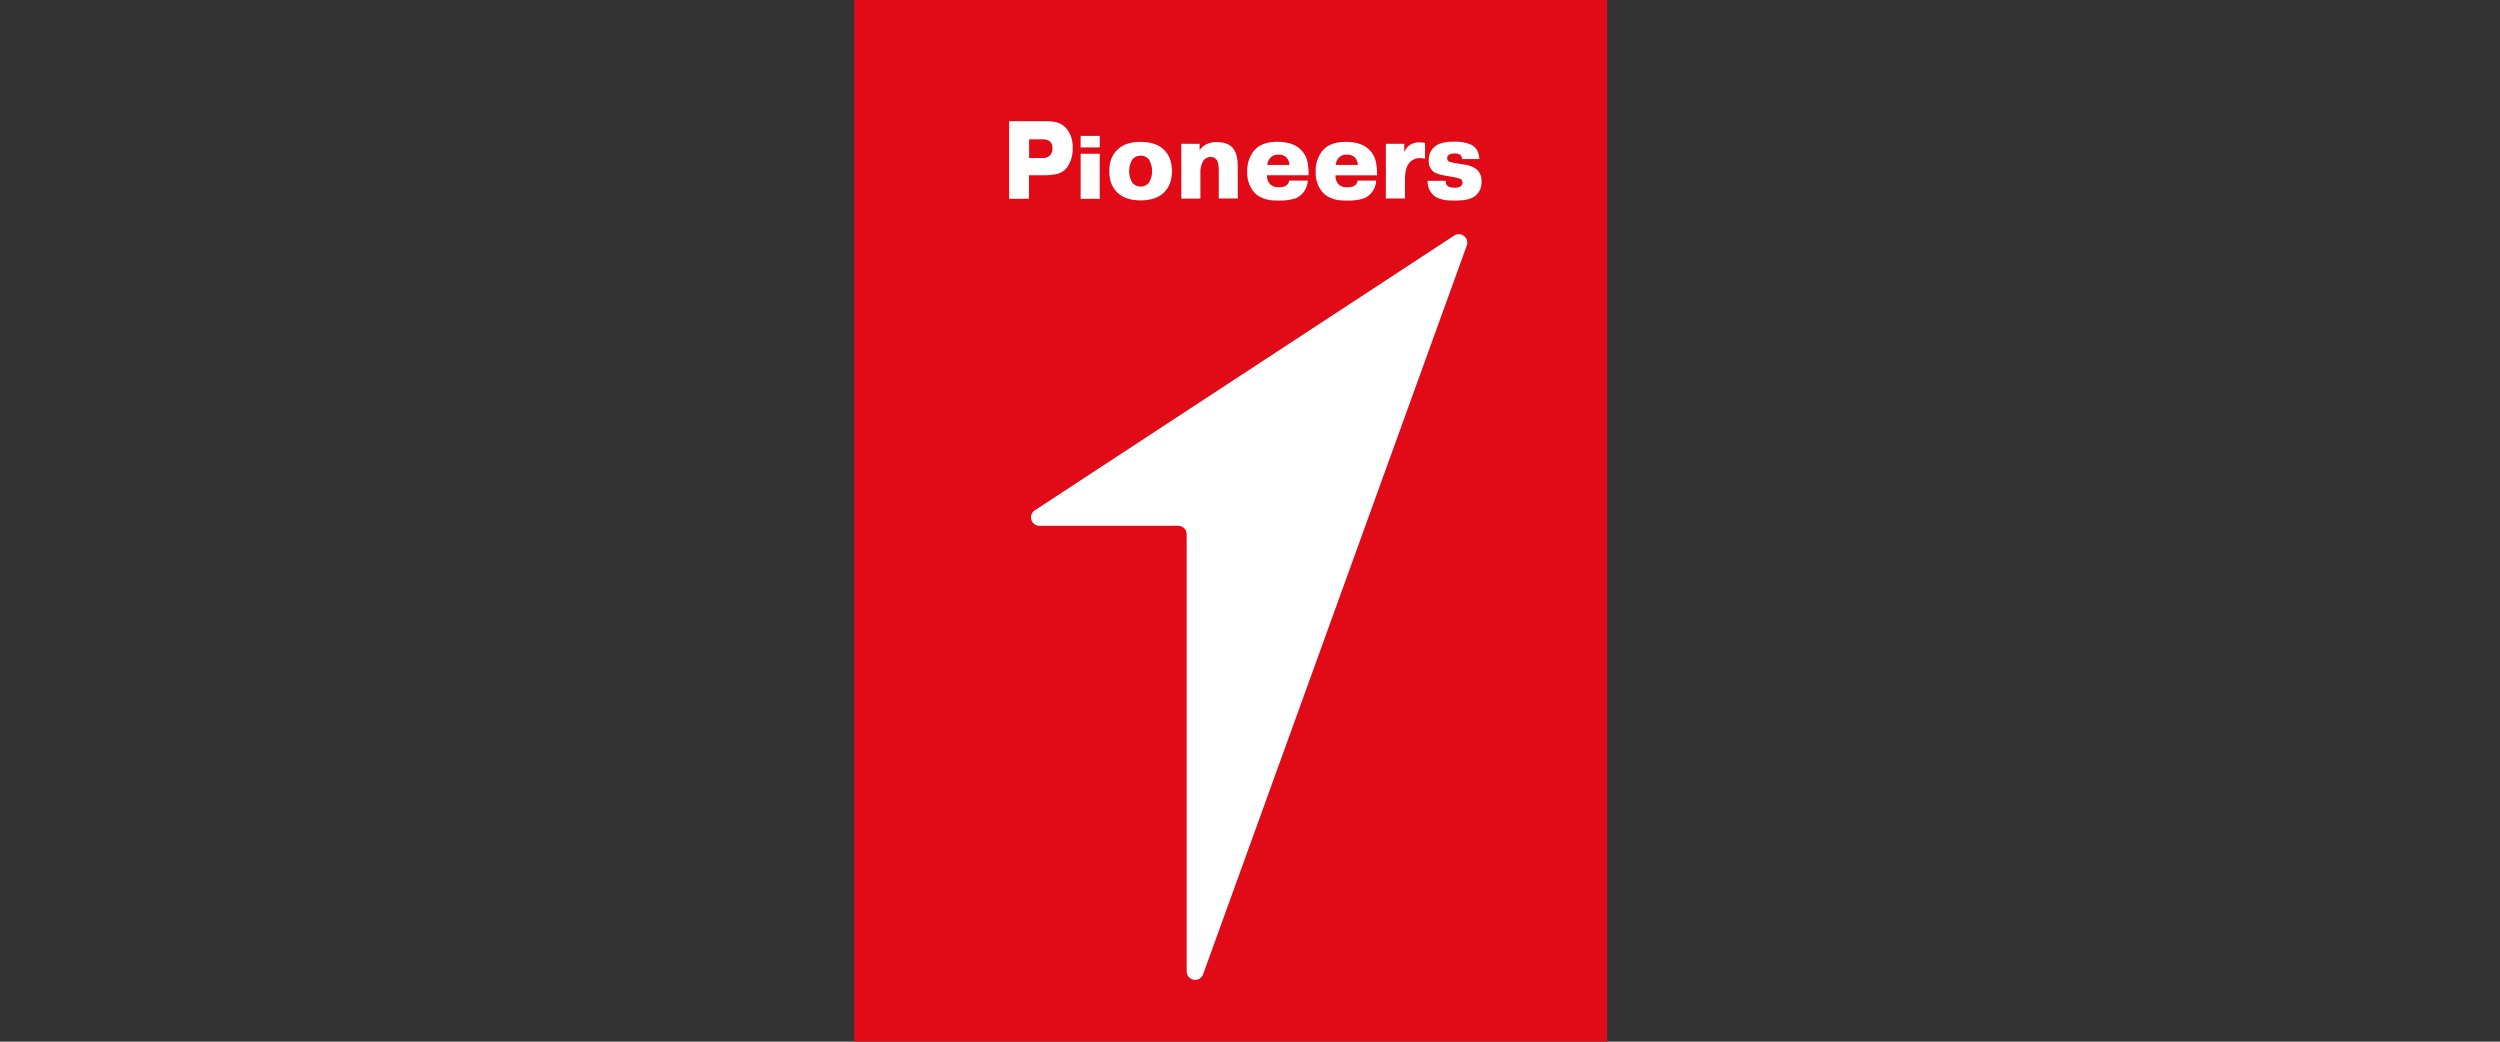<?xml version="1.0" encoding="UTF-8"?> <svg xmlns="http://www.w3.org/2000/svg" width="360" height="150" viewBox="0 0 360 150" fill="none"><rect x="0" y="0" width="360" height="150" fill="#333333" stroke="none"/><path d="M231.416 0H123V150H231.416V0Z" fill="#E10B17"></path><path d="M169.663 75.717H149.677C149.416 75.717 149.162 75.632 148.952 75.477C148.743 75.321 148.589 75.101 148.514 74.851C148.439 74.601 148.447 74.334 148.536 74.088C148.625 73.843 148.791 73.633 149.009 73.489L209.402 33.921C209.616 33.781 209.868 33.712 210.124 33.723C210.379 33.735 210.624 33.826 210.824 33.985C211.025 34.143 211.17 34.361 211.24 34.606C211.31 34.852 211.301 35.114 211.214 35.354L173.243 140.306C173.144 140.574 172.955 140.799 172.708 140.942C172.461 141.084 172.171 141.136 171.89 141.087C171.608 141.038 171.353 140.891 171.169 140.673C170.985 140.455 170.883 140.179 170.881 139.894V76.934C170.881 76.775 170.85 76.616 170.789 76.468C170.727 76.321 170.638 76.186 170.525 76.073C170.411 75.96 170.277 75.871 170.129 75.809C169.982 75.748 169.823 75.717 169.663 75.717Z" fill="white"></path><path d="M145.314 17.451H150.642C151.209 17.44 151.775 17.513 152.321 17.666C152.833 17.834 153.286 18.147 153.624 18.568C154.215 19.346 154.513 20.307 154.467 21.282C154.511 22.257 154.243 23.221 153.702 24.034C153.384 24.504 152.913 24.849 152.369 25.01C151.696 25.181 151.002 25.257 150.308 25.236H148.17V28.623H145.314V17.451ZM148.192 20.068V22.753H150.019C150.237 22.778 150.457 22.756 150.666 22.687C150.874 22.618 151.065 22.505 151.225 22.355C151.461 22.062 151.576 21.691 151.548 21.316C151.561 21.136 151.534 20.956 151.47 20.788C151.406 20.62 151.306 20.468 151.177 20.343C150.867 20.136 150.497 20.04 150.126 20.068H148.192Z" fill="white"></path><path d="M155.614 19.57H158.362V21.23H155.614V19.57ZM155.614 22.14H158.362V28.633H155.614V22.14Z" fill="white"></path><path d="M164.249 20.432C165.65 20.432 166.736 20.777 167.506 21.468C168.342 22.225 168.761 23.285 168.761 24.646C168.761 26.008 168.342 27.066 167.506 27.821C166.733 28.511 165.648 28.857 164.249 28.857C162.851 28.857 161.767 28.511 160.997 27.821C160.158 27.078 159.738 26.02 159.738 24.646C159.738 23.273 160.158 22.213 160.997 21.468C161.754 20.777 162.839 20.432 164.249 20.432ZM164.249 22.415C164.023 22.408 163.797 22.453 163.591 22.547C163.384 22.641 163.202 22.782 163.058 22.957C162.752 23.467 162.59 24.05 162.59 24.644C162.59 25.239 162.752 25.822 163.058 26.332C163.206 26.502 163.389 26.638 163.595 26.732C163.8 26.825 164.024 26.874 164.249 26.874C164.475 26.874 164.698 26.825 164.904 26.732C165.11 26.638 165.293 26.502 165.441 26.332C165.747 25.822 165.909 25.239 165.909 24.644C165.909 24.05 165.747 23.467 165.441 22.957C165.298 22.781 165.115 22.64 164.909 22.545C164.702 22.451 164.477 22.405 164.249 22.411V22.415Z" fill="white"></path><path d="M172.742 20.71V21.609C172.988 21.278 173.302 21.003 173.663 20.803C174.138 20.558 174.669 20.44 175.203 20.462C176.276 20.462 177.06 20.751 177.539 21.33C178.018 21.91 178.237 22.767 178.237 23.963V28.578H175.504V24.494C175.504 23.729 175.385 23.213 175.151 22.945C175.048 22.833 174.921 22.744 174.78 22.685C174.639 22.626 174.487 22.598 174.335 22.604C174.137 22.599 173.94 22.642 173.762 22.728C173.584 22.815 173.429 22.943 173.31 23.101C172.965 23.656 172.806 24.306 172.857 24.958V28.596H170.109V20.71H172.742Z" fill="white"></path><path d="M185.64 26.009H188.324C188.29 26.574 188.103 27.119 187.782 27.587C187.473 28.019 187.05 28.357 186.561 28.563C185.773 28.81 184.949 28.915 184.125 28.875C183.638 28.875 183.241 28.875 182.926 28.827C182.515 28.77 182.115 28.655 181.737 28.485C181.278 28.3 180.87 28.009 180.546 27.635C179.894 26.82 179.557 25.797 179.599 24.754C179.546 23.633 179.905 22.531 180.609 21.657C181.319 20.83 182.433 20.417 183.95 20.417C185.577 20.417 186.765 20.866 187.515 21.765C187.878 22.179 188.133 22.676 188.257 23.213C188.385 23.823 188.445 24.446 188.436 25.069V25.24H182.443V25.288C182.427 25.735 182.581 26.172 182.874 26.51C183.038 26.671 183.235 26.794 183.452 26.872C183.669 26.949 183.899 26.979 184.129 26.959C184.462 26.981 184.795 26.922 185.101 26.788C185.249 26.713 185.375 26.602 185.469 26.466C185.563 26.33 185.622 26.173 185.64 26.009ZM182.476 23.747H185.681C185.678 23.329 185.51 22.929 185.213 22.634C184.899 22.379 184.503 22.247 184.099 22.262C183.702 22.239 183.311 22.372 183.011 22.634C182.704 22.928 182.514 23.324 182.476 23.747Z" fill="white"></path><path d="M195.494 26.009H198.178C198.145 26.575 197.956 27.121 197.632 27.587C197.326 28.02 196.904 28.358 196.415 28.563C195.627 28.81 194.803 28.916 193.979 28.875C193.492 28.875 193.095 28.875 192.78 28.827C192.369 28.77 191.969 28.655 191.591 28.485C191.132 28.3 190.724 28.009 190.4 27.635C189.748 26.82 189.411 25.797 189.453 24.754C189.403 23.637 189.762 22.54 190.463 21.668C191.171 20.842 192.285 20.428 193.804 20.428C195.427 20.428 196.619 20.878 197.369 21.776C197.732 22.19 197.987 22.688 198.111 23.224C198.239 23.834 198.299 24.457 198.29 25.08V25.251H192.304V25.299C192.289 25.746 192.441 26.182 192.731 26.521C192.897 26.682 193.095 26.805 193.312 26.882C193.529 26.96 193.76 26.99 193.99 26.97C194.323 26.992 194.657 26.933 194.963 26.799C195.11 26.722 195.236 26.61 195.329 26.471C195.421 26.333 195.478 26.174 195.494 26.009ZM192.33 23.747H195.535C195.53 23.329 195.362 22.93 195.067 22.634C194.752 22.38 194.357 22.248 193.953 22.262C193.556 22.239 193.165 22.372 192.865 22.634C192.558 22.928 192.368 23.324 192.33 23.747Z" fill="white"></path><path d="M205.207 20.573V22.849C204.963 22.795 204.714 22.769 204.464 22.771C204.171 22.76 203.879 22.818 203.612 22.939C203.345 23.06 203.109 23.241 202.924 23.469C202.515 23.952 202.315 24.731 202.315 25.808V28.578H199.563V20.71H202.211V21.902C202.379 21.464 202.684 21.092 203.081 20.841C203.477 20.59 203.945 20.474 204.412 20.51C204.679 20.506 204.945 20.527 205.207 20.573Z" fill="white"></path><path d="M205.581 26.038H208.18V26.101C208.171 26.244 208.198 26.388 208.259 26.518C208.32 26.648 208.413 26.76 208.529 26.844C208.821 26.977 209.14 27.041 209.461 27.029C209.747 27.052 210.033 26.995 210.289 26.866C210.387 26.803 210.468 26.717 210.522 26.614C210.577 26.511 210.604 26.396 210.601 26.279C210.604 26.171 210.576 26.064 210.521 25.971C210.465 25.878 210.385 25.802 210.289 25.752C209.883 25.619 209.465 25.52 209.042 25.459L208.277 25.318C208.226 25.305 208.174 25.295 208.121 25.288C207.569 25.227 207.033 25.064 206.539 24.809L206.487 24.776C206.23 24.581 206.027 24.325 205.897 24.03C205.767 23.735 205.714 23.411 205.745 23.09C205.722 22.684 205.803 22.279 205.979 21.913C206.156 21.547 206.423 21.231 206.755 20.996C207.326 20.595 208.2 20.395 209.376 20.395C210.19 20.354 211.003 20.491 211.76 20.796C212.147 20.973 212.474 21.261 212.699 21.624C212.909 22.016 213.019 22.455 213.018 22.901H210.531V22.856C210.533 22.735 210.503 22.614 210.444 22.508C210.384 22.402 210.298 22.313 210.193 22.251C209.965 22.131 209.707 22.078 209.45 22.099C209.193 22.081 208.937 22.133 208.708 22.251C208.608 22.302 208.525 22.38 208.468 22.476C208.411 22.572 208.382 22.682 208.385 22.793C208.385 22.915 208.426 23.033 208.501 23.129C208.576 23.224 208.682 23.292 208.8 23.32C209.178 23.425 209.563 23.503 209.951 23.554L210.809 23.692C211.467 23.758 212.096 23.994 212.636 24.375C212.878 24.601 213.067 24.878 213.188 25.187C213.309 25.495 213.36 25.826 213.338 26.157C213.361 26.564 213.283 26.971 213.11 27.341C212.938 27.711 212.677 28.033 212.35 28.277C211.789 28.678 210.898 28.882 209.68 28.882C209.12 28.882 208.667 28.882 208.325 28.841C207.944 28.805 207.569 28.716 207.211 28.578C206.838 28.453 206.505 28.231 206.246 27.936C206.016 27.678 205.839 27.379 205.725 27.053C205.61 26.727 205.562 26.383 205.581 26.038Z" fill="white"></path></svg> 